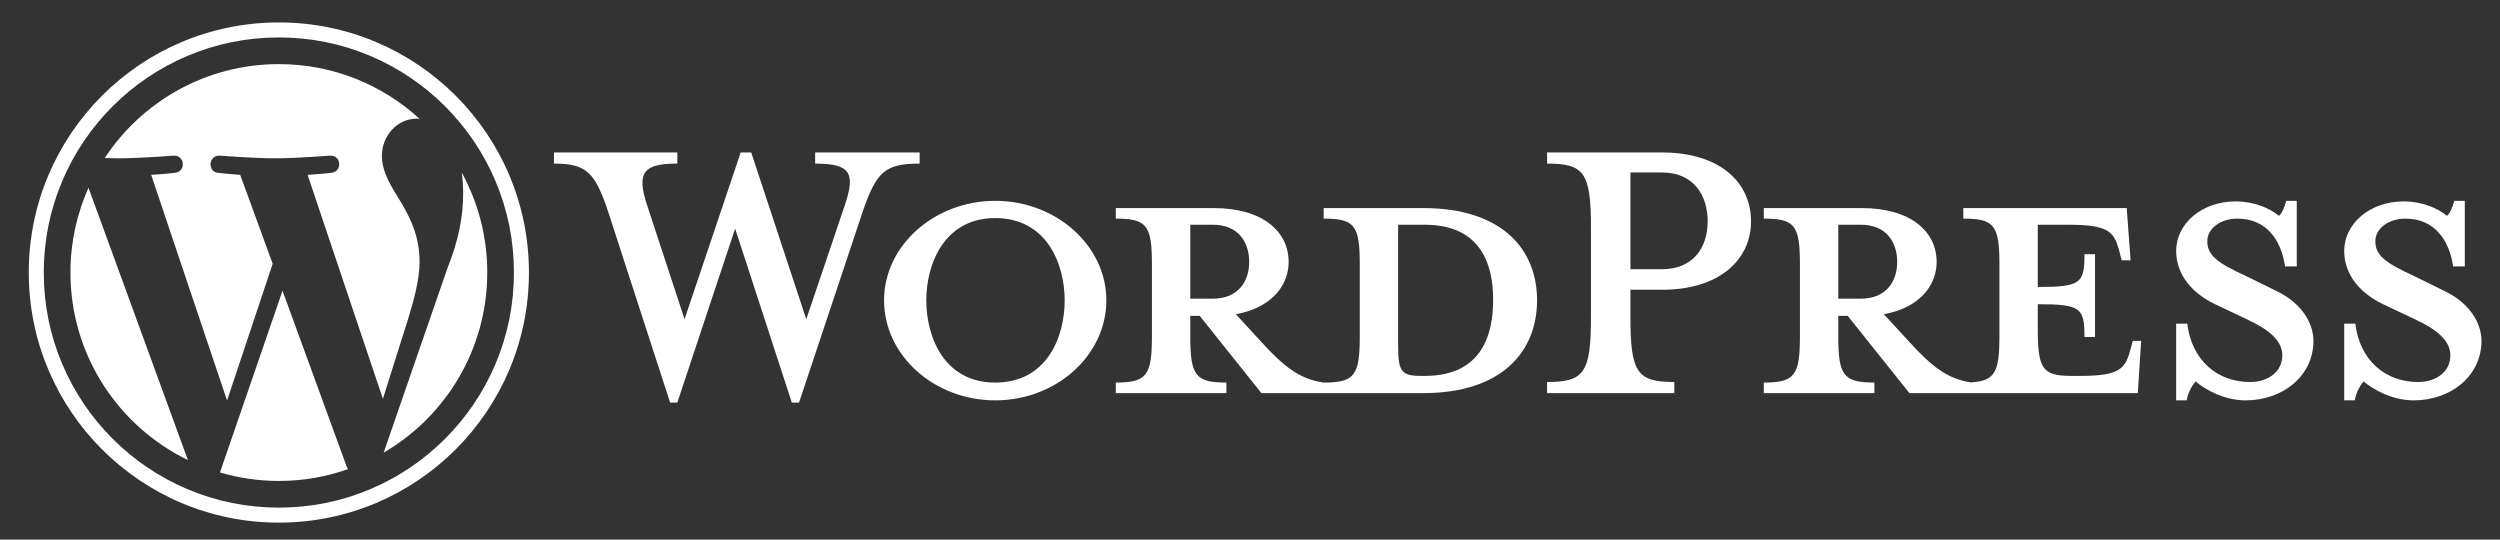 <svg xmlns="http://www.w3.org/2000/svg" xmlns:xlink="http://www.w3.org/1999/xlink" id="Ebene_1" x="0px" y="0px" width="1186px" height="256px" viewBox="0 0 1186 256" xml:space="preserve"><rect x="0" y="0" width="1186" height="256" fill="#333333" stroke="none"/><g>	<defs>		<rect id="SVGID_1_" x="-105" y="-108" width="1400" height="475"></rect>	</defs>	<clipPath id="SVGID_2_">		<use xlink:href="#SVGID_1_"></use>	</clipPath>	<path clip-path="url(#SVGID_2_)" fill="#FFFFFF" d="M675.136,98.708h-47.192v5.007c14.763,0,17.135,3.164,17.135,21.884v33.748  c0,18.718-2.372,22.146-17.135,22.146c-11.335-1.582-18.982-7.647-29.529-19.247l-12.125-13.181  c16.344-2.902,25.044-13.184,25.044-24.786c0-14.498-12.39-25.571-35.591-25.571h-46.403v5.007  c14.763,0,17.136,3.164,17.136,21.884v33.748c0,18.718-2.373,22.146-17.136,22.146v5.007h52.466v-5.007  c-14.763,0-17.136-3.428-17.136-22.146v-9.491h4.481l29.264,36.644h76.722c37.703,0,54.047-20.034,54.047-44.029  C729.183,118.48,712.839,98.708,675.136,98.708 M564.669,141.679v-35.063h10.808c11.864,0,17.139,8.171,17.139,17.662  c0,9.229-5.275,17.4-17.139,17.4H564.669z M675.927,178.328h-1.846c-9.491,0-10.81-2.373-10.81-14.501v-57.211h12.655  c27.418,0,32.429,20.035,32.429,35.591C708.355,158.29,703.345,178.328,675.927,178.328"></path>	<path clip-path="url(#SVGID_2_)" fill="#FFFFFF" d="M382.493,151.438l18.191-53.79c5.275-15.553,2.902-20.034-13.972-20.034v-5.275  h49.567v5.275c-16.61,0-20.564,3.954-27.156,23.201l-30.058,90.168h-3.426l-26.894-82.523l-27.417,82.523h-3.429l-29.264-90.168  c-6.327-19.247-10.546-23.201-25.838-23.201v-5.275h58.531v5.275c-15.557,0-19.776,3.69-14.237,20.034l17.662,53.79l26.629-79.099  h5.011L382.493,151.438z"></path>	<path clip-path="url(#SVGID_2_)" fill="#FFFFFF" d="M472.128,189.928c-28.999,0-52.73-21.355-52.73-47.458  c0-25.836,23.731-47.194,52.73-47.194c29.003,0,52.73,21.358,52.73,47.194C524.858,168.572,501.131,189.928,472.128,189.928   M472.128,103.453c-24.254,0-32.692,21.881-32.692,39.017c0,17.403,8.438,39.021,32.692,39.021  c24.522,0,32.957-21.618,32.957-39.021C505.085,125.333,496.65,103.453,472.128,103.453"></path>	<path clip-path="url(#SVGID_2_)" fill="#FFFFFF" d="M794.301,181.228v5.271h-60.375v-5.271c17.666,0,20.828-4.481,20.828-30.849  v-42.181c0-26.368-3.162-30.584-20.828-30.584v-5.275h54.573c27.156,0,42.188,13.975,42.188,32.695  c0,18.192-15.031,32.428-42.188,32.428h-15.026v12.917C773.473,176.746,776.636,181.228,794.301,181.228 M788.499,81.83h-15.026  v45.876h15.026c14.767,0,21.619-10.281,21.619-22.672C810.118,92.38,803.266,81.83,788.499,81.83"></path>	<path clip-path="url(#SVGID_2_)" fill="#FFFFFF" d="M1011.807,161.72l-1.317,4.745c-2.373,8.699-5.274,11.863-23.992,11.863h-3.692  c-13.708,0-16.08-3.164-16.08-21.884v-12.126c20.563,0,22.145,1.844,22.145,15.554h5.012v-39.284h-5.012  c0,13.71-1.582,15.553-22.145,15.553v-29.525h14.498c18.72,0,21.619,3.164,23.992,11.864l1.319,5.007h4.216l-1.843-24.78h-77.513  v5.007c14.763,0,17.135,3.163,17.135,21.884v33.748c0,17.123-2.016,21.437-13.655,22.051c-11.063-1.688-18.659-7.723-29.051-19.152  l-12.129-13.181c16.348-2.902,25.048-13.184,25.048-24.786c0-14.498-12.39-25.571-35.591-25.571h-46.403v5.007  c14.764,0,17.137,3.163,17.137,21.884v33.748c0,18.717-2.373,22.146-17.137,22.146v5.007h52.465v-5.007  c-14.762,0-17.135-3.429-17.135-22.146v-9.491h4.481l29.264,36.644h108.356l1.581-24.779H1011.807z M872.078,141.679v-35.063  h10.809c11.863,0,17.139,8.171,17.139,17.662c0,9.229-5.275,17.4-17.139,17.4H872.078z"></path>	<path clip-path="url(#SVGID_2_)" fill="#FFFFFF" d="M1065.327,189.928c-10.547,0-19.776-5.537-23.73-8.965  c-1.317,1.32-3.689,5.274-4.217,8.965h-5.01v-36.382h5.272c2.11,17.399,14.236,27.682,29.793,27.682  c8.436,0,15.293-4.746,15.293-12.655c0-6.854-6.066-12.129-16.875-17.136l-15.027-7.118c-10.547-5.013-18.456-13.713-18.456-25.312  c0-12.655,11.864-23.463,28.212-23.463c8.7,0,16.08,3.164,20.564,6.853c1.316-1.055,2.634-3.957,3.428-7.121h5.007v31.114h-5.536  c-1.847-12.393-8.7-22.675-22.672-22.675c-7.383,0-14.24,4.219-14.24,10.811c0,6.853,5.537,10.544,18.194,16.345l14.498,7.118  c12.658,6.063,17.665,15.821,17.665,23.73C1097.49,178.329,1082.989,189.928,1065.327,189.928"></path>	<path clip-path="url(#SVGID_2_)" fill="#FFFFFF" d="M1145.047,189.928c-10.547,0-19.775-5.537-23.729-8.965  c-1.318,1.32-3.691,5.274-4.217,8.965h-5.011v-36.382h5.272c2.111,17.399,14.236,27.682,29.793,27.682  c8.437,0,15.292-4.746,15.292-12.655c0-6.854-6.066-12.129-16.874-17.136l-15.027-7.118c-10.547-5.013-18.456-13.713-18.456-25.312  c0-12.655,11.864-23.463,28.213-23.463c8.699,0,16.078,3.164,20.563,6.853c1.318-1.055,2.635-3.957,3.426-7.121h5.01v31.114h-5.536  c-1.847-12.393-8.7-22.675-22.673-22.675c-7.382,0-14.238,4.219-14.238,10.811c0,6.853,5.536,10.544,18.193,16.345l14.498,7.118  c12.658,6.063,17.665,15.821,17.665,23.73C1177.21,178.329,1162.709,189.928,1145.047,189.928"></path>	<path clip-path="url(#SVGID_2_)" fill="#FFFFFF" d="M132.288,17.763c15.059,0,29.664,2.947,43.409,8.761  c6.606,2.794,12.979,6.253,18.941,10.281c5.907,3.991,11.462,8.574,16.51,13.623c5.049,5.048,9.632,10.603,13.623,16.51  c4.028,5.962,7.487,12.335,10.281,18.941c5.814,13.745,8.761,28.35,8.761,43.409c0,15.059-2.947,29.664-8.761,43.409  c-2.794,6.605-6.253,12.979-10.281,18.94c-3.991,5.907-8.574,11.462-13.623,16.511c-5.048,5.049-10.603,9.632-16.51,13.623  c-5.962,4.027-12.335,7.486-18.941,10.28c-13.745,5.814-28.35,8.762-43.409,8.762c-15.059,0-29.664-2.947-43.408-8.762  c-6.607-2.794-12.98-6.253-18.942-10.28c-5.907-3.991-11.462-8.574-16.51-13.623c-5.049-5.049-9.632-10.604-13.623-16.511  c-4.027-5.962-7.487-12.335-10.281-18.94c-5.814-13.745-8.761-28.351-8.761-43.409c0-15.059,2.947-29.664,8.761-43.409  c2.794-6.606,6.254-12.979,10.281-18.941c3.991-5.907,8.574-11.462,13.623-16.51c5.048-5.049,10.603-9.632,16.51-13.623  c5.962-4.028,12.335-7.487,18.942-10.281C102.624,20.71,117.229,17.763,132.288,17.763 M132.288,10.644  c-65.525,0-118.644,53.119-118.644,118.644c0,65.525,53.119,118.644,118.644,118.644c65.525,0,118.644-53.118,118.644-118.644  C250.932,63.763,197.813,10.644,132.288,10.644"></path>	<path clip-path="url(#SVGID_2_)" fill="#FFFFFF" d="M33.417,129.285c0,39.133,22.741,72.954,55.725,88.978L41.979,89.048  C36.493,101.343,33.417,114.95,33.417,129.285 M199.034,124.298c0-12.223-4.391-20.682-8.151-27.266  c-5.012-8.148-9.712-15.041-9.712-23.189c0-9.087,6.891-17.547,16.603-17.547c0.439,0,0.854,0.053,1.28,0.08  c-17.59-16.117-41.026-25.958-66.766-25.958c-34.543,0-64.929,17.724-82.609,44.562c2.322,0.073,4.509,0.12,6.364,0.12  c10.339,0,26.351-1.257,26.351-1.257c5.327-0.312,5.957,7.518,0.632,8.148c0,0-5.358,0.627-11.315,0.939l36.003,107.094  l21.64-64.89L113.951,82.93c-5.327-0.312-10.37-0.939-10.37-0.939c-5.33-0.315-4.705-8.46,0.627-8.148  c0,0,16.324,1.257,26.039,1.257c10.339,0,26.354-1.257,26.354-1.257c5.329-0.312,5.956,7.518,0.629,8.148  c0,0-5.363,0.627-11.314,0.939l35.73,106.279l10.2-32.32C196.377,142.765,199.034,132.758,199.034,124.298 M134.025,137.933  l-29.669,86.197c8.861,2.606,18.228,4.028,27.932,4.028c11.514,0,22.559-1.987,32.835-5.605c-0.265-0.423-0.509-0.872-0.71-1.363  L134.025,137.933z M219.05,81.854c0.424,3.149,0.665,6.527,0.665,10.166c0,10.029-1.879,21.307-7.521,35.411l-30.197,87.31  c29.394-17.138,49.161-48.982,49.161-85.456C231.158,112.095,226.766,95.935,219.05,81.854"></path></g></svg>